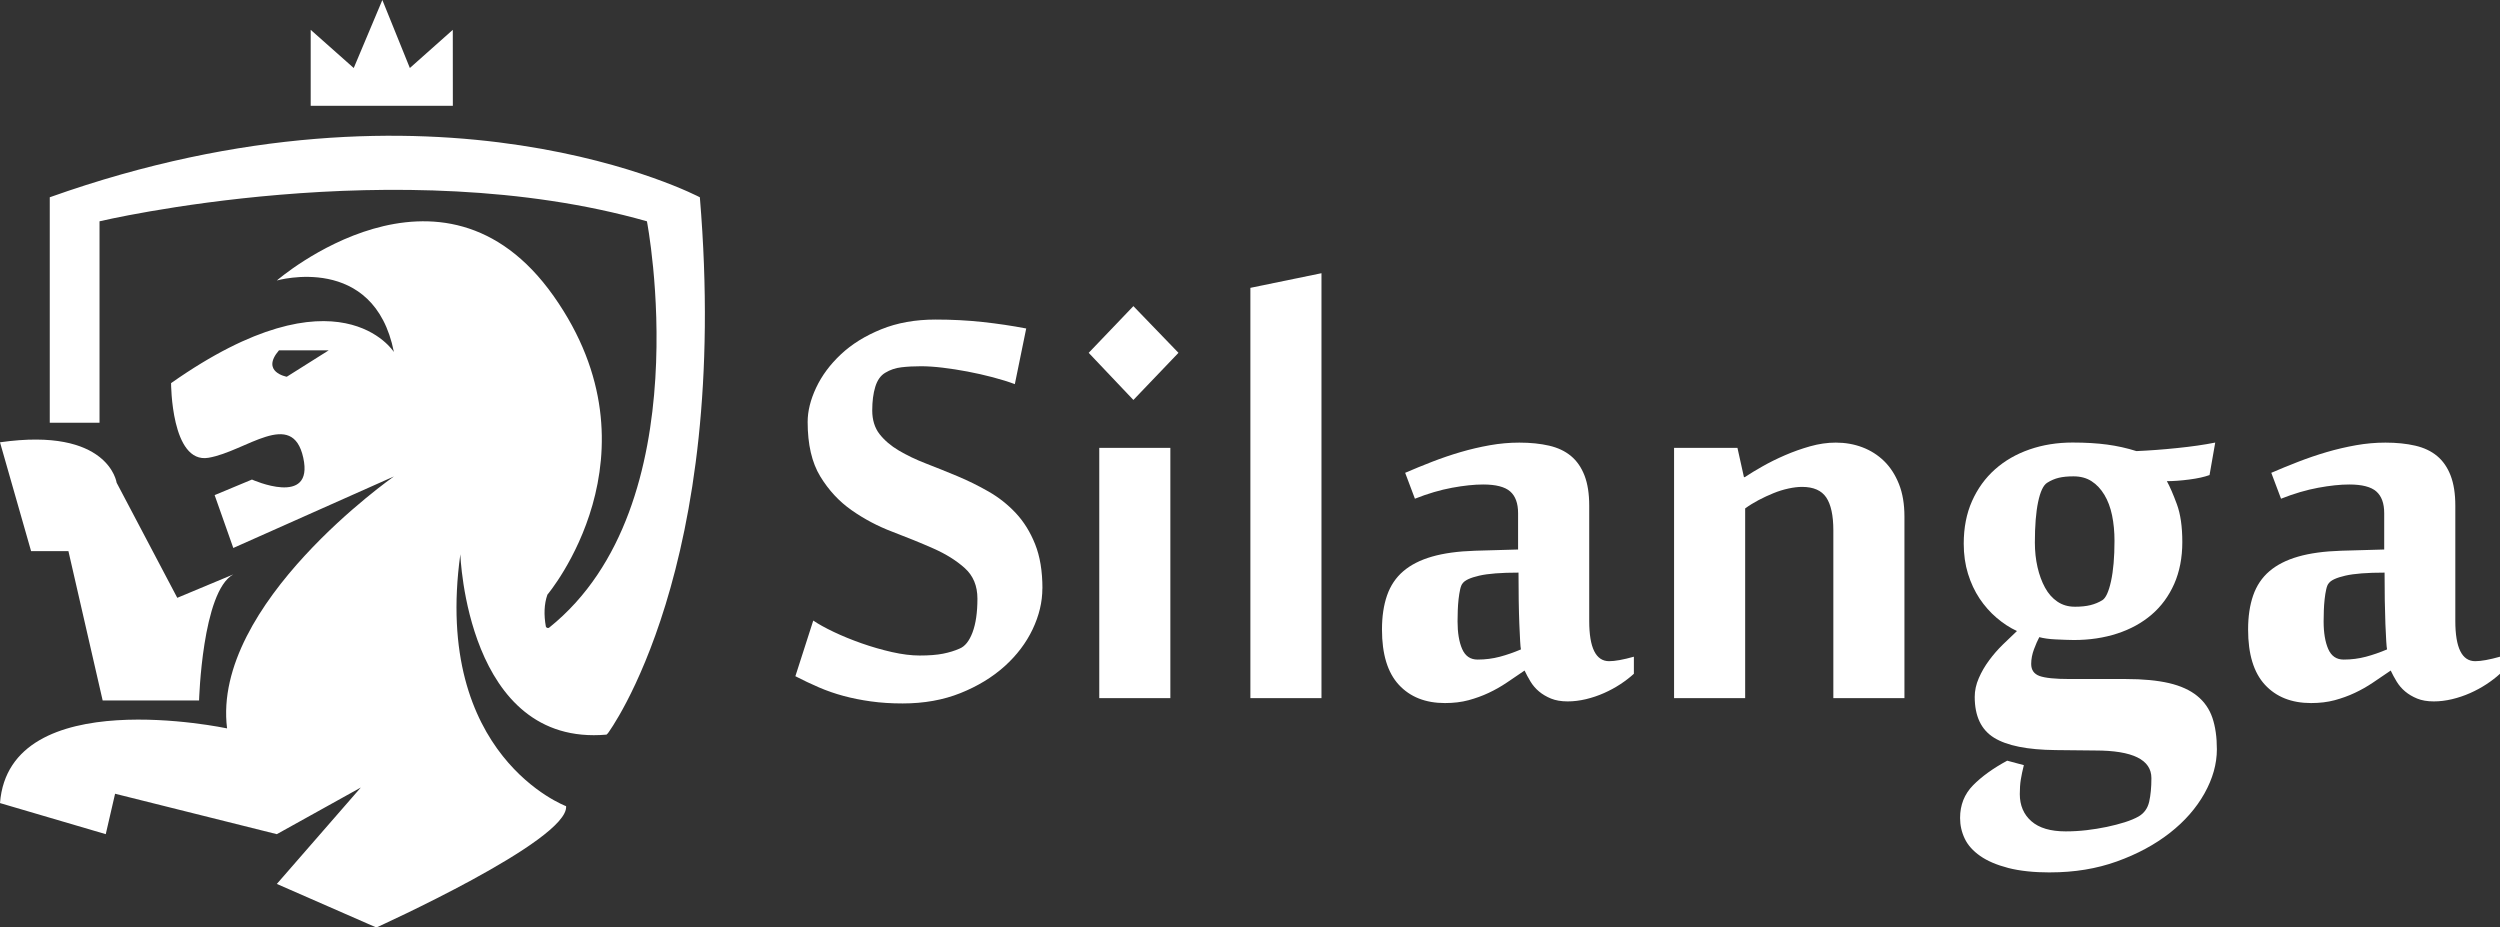 <?xml version="1.0" encoding="UTF-8"?> <svg xmlns="http://www.w3.org/2000/svg" id="_Слой_2" data-name="Слой 2" viewBox="0 0 967.1 358.79"><rect x="0" y="0" width="967.1" height="358.79" fill="#333333" stroke="none"/><defs><style> .cls-1 { fill: #fff; } </style></defs><g id="_Слой_1-2" data-name="Слой 1"><g><g><path class="cls-1" d="M403.23,227.64c0,5.24-1.26,10.5-3.77,15.8-2.52,5.29-6.13,10.06-10.84,14.3-4.72,4.24-10.4,7.7-17.05,10.37-6.65,2.67-14.12,4.01-22.39,4.01-4.4,0-8.49-.26-12.26-.79-3.77-.52-7.31-1.23-10.61-2.12-3.3-.89-6.47-1.99-9.51-3.3-3.04-1.31-6.08-2.75-9.12-4.32l6.92-21.53c1.99,1.36,4.64,2.83,7.94,4.4,3.3,1.57,6.89,3.04,10.76,4.4,3.88,1.36,7.78,2.49,11.71,3.38,3.93.89,7.52,1.34,10.77,1.34,3.67,0,6.68-.24,9.04-.71,2.36-.47,4.48-1.12,6.37-1.96,2.09-.84,3.77-2.93,5.03-6.29,1.26-3.35,1.89-7.7,1.89-13.04,0-4.92-1.62-8.85-4.87-11.79-3.25-2.93-7.31-5.47-12.18-7.62-4.87-2.15-10.14-4.29-15.79-6.44-5.66-2.14-10.92-4.92-15.79-8.33-4.87-3.4-8.93-7.78-12.18-13.12-3.25-5.34-4.87-12.36-4.87-21.06,0-4.19,1.1-8.61,3.3-13.28,2.2-4.66,5.39-8.96,9.59-12.89,4.19-3.93,9.38-7.15,15.56-9.66,6.18-2.52,13.2-3.77,21.06-3.77,6.29,0,12.34.31,18.15.94,5.82.63,11.45,1.47,16.89,2.51l-4.4,21.53c-2.51-.94-5.37-1.83-8.56-2.67-3.2-.84-6.44-1.57-9.74-2.2-3.3-.63-6.52-1.12-9.67-1.5-3.14-.37-5.92-.55-8.33-.55-2.73,0-5.24.13-7.54.4-2.31.26-4.4.97-6.29,2.12-1.78,1.05-3.06,2.86-3.85,5.42-.79,2.57-1.18,5.63-1.18,9.19s.94,6.71,2.83,9.12c1.89,2.41,4.37,4.53,7.46,6.36,3.09,1.83,6.6,3.51,10.53,5.03,3.93,1.52,7.96,3.14,12.1,4.87,4.14,1.73,8.17,3.72,12.1,5.97,3.93,2.25,7.44,5.03,10.53,8.33,3.09,3.3,5.58,7.31,7.46,12.02,1.89,4.72,2.83,10.43,2.83,17.13Z"></path><path class="cls-1" d="M438.44,118.42l17.44,18.07-17.44,18.23-17.29-18.23,17.29-18.07ZM452.74,270.07h-27.5v-96.81h27.5v96.81Z"></path><path class="cls-1" d="M511.2,270.07h-27.5V111.35l27.5-5.66v164.38Z"></path><path class="cls-1" d="M622.46,255.77c2.3,0,5.5-.58,9.59-1.73v6.6c-1.47,1.36-3.2,2.7-5.19,4.01-1.99,1.31-4.11,2.46-6.37,3.46-2.25,1-4.58,1.78-6.99,2.36-2.41.57-4.77.86-7.07.86-2.51,0-4.66-.37-6.44-1.1-1.78-.73-3.33-1.65-4.64-2.75-1.31-1.1-2.41-2.38-3.3-3.85-.89-1.47-1.65-2.88-2.28-4.24-2.3,1.57-4.58,3.12-6.84,4.64-2.25,1.52-4.61,2.86-7.07,4.01-2.46,1.16-5.06,2.09-7.78,2.83-2.72.73-5.76,1.1-9.11,1.1-7.54,0-13.49-2.36-17.84-7.07-4.35-4.71-6.52-11.84-6.52-21.37,0-5.03.65-9.43,1.96-13.2,1.31-3.77,3.4-6.89,6.27-9.35,2.87-2.46,6.58-4.35,11.12-5.66,4.54-1.31,10.11-2.07,16.69-2.28l16.61-.47v-14.08c0-3.79-1.02-6.59-3.06-8.38-2.04-1.79-5.53-2.69-10.45-2.69-3.46,0-7.46.42-12.02,1.26-4.56.84-9.35,2.25-14.38,4.24l-3.77-10.02c3.35-1.45,6.84-2.88,10.45-4.28,3.61-1.4,7.28-2.65,11-3.74,3.72-1.09,7.49-1.97,11.32-2.65,3.82-.68,7.62-1.01,11.39-1.01,4.32,0,8.16.4,11.54,1.18,3.37.78,6.19,2.12,8.46,4.01,2.26,1.88,4,4.4,5.22,7.54,1.21,3.14,1.82,7.02,1.82,11.63v44.63c0,10.37,2.57,15.56,7.7,15.56ZM588.36,251.21c-.11-.42-.21-1.49-.31-3.22-.11-1.73-.21-3.93-.31-6.6-.11-2.67-.18-5.71-.24-9.12-.05-3.4-.08-6.99-.08-10.76-6.72,0-11.79.39-15.2,1.18-3.41.79-5.53,1.76-6.36,2.91-.41.42-.75,1.21-1.01,2.36-.26,1.15-.46,2.44-.62,3.85-.16,1.42-.26,2.88-.31,4.4-.05,1.52-.08,2.91-.08,4.16,0,4.4.59,7.97,1.78,10.69,1.19,2.73,3.18,4.09,5.97,4.09,2.99,0,5.87-.37,8.61-1.1,2.74-.73,5.46-1.68,8.15-2.83Z"></path><path class="cls-1" d="M709.21,270.07v-64.91c0-5.76-.92-10-2.75-12.73-1.83-2.72-4.95-4.08-9.35-4.08-1.57,0-3.33.21-5.27.63-1.94.42-3.88,1.02-5.81,1.81-1.94.78-3.85,1.68-5.74,2.67-1.89,1-3.62,2.07-5.19,3.22v73.39h-27.5v-96.81h24.52l2.51,11.32h.32c1.88-1.26,4.16-2.65,6.84-4.16,2.67-1.52,5.58-2.96,8.72-4.32,3.14-1.36,6.39-2.51,9.74-3.46,3.35-.94,6.65-1.42,9.9-1.42,3.67,0,7.1.6,10.29,1.81,3.19,1.21,6,2.99,8.41,5.34,2.41,2.36,4.32,5.32,5.74,8.88,1.42,3.56,2.12,7.76,2.12,12.57v70.25h-27.5Z"></path><path class="cls-1" d="M793.13,337.49c-6.39,0-11.81-.58-16.27-1.73-4.45-1.16-8.07-2.7-10.84-4.64-2.77-1.94-4.77-4.16-5.97-6.68-1.21-2.52-1.81-5.19-1.81-8.02,0-5.03,1.68-9.25,5.03-12.65,3.35-3.4,7.75-6.57,13.2-9.51l6.44,1.73c-.53,2.09-.92,3.95-1.18,5.58-.26,1.62-.39,3.48-.39,5.58,0,4.4,1.49,7.91,4.48,10.53,2.98,2.62,7.41,3.93,13.28,3.93,2.72,0,5.42-.16,8.09-.47,2.67-.32,5.26-.73,7.78-1.26,2.51-.53,4.84-1.13,6.99-1.81,2.15-.68,3.95-1.44,5.42-2.28,2.1-1.26,3.43-3.14,4.01-5.66.57-2.52.86-5.56.86-9.12,0-7.12-7.23-10.69-21.68-10.69l-15.4-.16c-10.9-.11-18.83-1.7-23.81-4.79-4.98-3.09-7.46-8.36-7.46-15.79,0-2.41.52-4.82,1.57-7.23,1.04-2.41,2.38-4.72,4.01-6.92,1.62-2.2,3.4-4.24,5.34-6.13,1.94-1.89,3.75-3.62,5.42-5.19-2.72-1.26-5.34-2.96-7.86-5.11-2.51-2.14-4.71-4.64-6.6-7.46-1.88-2.83-3.38-6.02-4.48-9.59-1.1-3.56-1.65-7.44-1.65-11.63,0-6.18,1.07-11.68,3.22-16.5,2.15-4.82,5.11-8.9,8.88-12.26,3.77-3.35,8.22-5.92,13.36-7.7,5.13-1.78,10.68-2.67,16.66-2.67,5.03,0,9.48.27,13.36.79,3.88.52,7.65,1.36,11.32,2.52,4.92-.21,10.19-.6,15.79-1.18,5.6-.57,10.5-1.28,14.7-2.12l-2.2,12.57c-1.99.73-4.61,1.31-7.86,1.73-3.25.42-6.13.63-8.64.63,1.15,2.1,2.44,5.05,3.85,8.88,1.42,3.82,2.12,8.72,2.12,14.69s-1.05,11.47-3.14,16.19c-2.1,4.72-5,8.67-8.72,11.86-3.72,3.2-8.15,5.63-13.28,7.31-5.13,1.68-10.74,2.52-16.82,2.52-.94,0-2.04-.03-3.3-.08-1.26-.05-2.51-.1-3.77-.16-1.26-.05-2.44-.16-3.54-.32-1.1-.16-2.02-.34-2.75-.55-.63,1.15-1.31,2.7-2.04,4.64-.73,1.94-1.1,3.85-1.1,5.74,0,2.31,1.07,3.85,3.22,4.64,2.15.78,6.05,1.18,11.71,1.18h21.69c6.6,0,12.15.53,16.66,1.57,4.5,1.05,8.15,2.7,10.92,4.95,2.78,2.25,4.74,5.08,5.9,8.49,1.15,3.4,1.73,7.46,1.73,12.18,0,5.66-1.6,11.34-4.79,17.05-3.2,5.71-7.68,10.82-13.44,15.32-5.76,4.5-12.57,8.17-20.43,11-7.86,2.83-16.45,4.24-25.77,4.24ZM802.56,234.71c2.41,0,4.45-.21,6.13-.63,1.67-.42,3.19-1.05,4.56-1.89,1.36-.84,2.49-3.3,3.38-7.38.89-4.09,1.34-9.27,1.34-15.56,0-3.56-.31-6.86-.94-9.9-.63-3.04-1.62-5.68-2.98-7.94-1.36-2.25-3.01-4.01-4.95-5.26-1.94-1.26-4.27-1.88-6.99-1.88-2.2,0-4.09.18-5.66.55-1.57.37-3.09,1.02-4.56,1.96-1.47.94-2.62,3.41-3.46,7.38-.84,3.98-1.26,9.22-1.26,15.72,0,3.35.34,6.52,1.02,9.51.68,2.98,1.65,5.63,2.91,7.93,1.26,2.31,2.85,4.11,4.79,5.42,1.94,1.31,4.16,1.96,6.68,1.96Z"></path><path class="cls-1" d="M957.51,255.77c2.3,0,5.5-.58,9.59-1.73v6.6c-1.47,1.36-3.2,2.7-5.19,4.01-1.99,1.31-4.11,2.46-6.36,3.46-2.25,1-4.58,1.78-6.99,2.36-2.41.57-4.77.86-7.07.86-2.52,0-4.66-.37-6.44-1.1-1.78-.73-3.33-1.65-4.64-2.75-1.31-1.1-2.41-2.38-3.3-3.85-.89-1.47-1.65-2.88-2.28-4.24-2.31,1.57-4.58,3.12-6.84,4.64-2.25,1.52-4.61,2.86-7.07,4.01-2.46,1.16-5.05,2.09-7.78,2.83-2.72.73-5.76,1.1-9.12,1.1-7.54,0-13.49-2.36-17.84-7.07-4.35-4.71-6.52-11.84-6.52-21.37,0-5.03.65-9.43,1.96-13.2,1.31-3.77,3.4-6.89,6.27-9.35,2.87-2.46,6.58-4.35,11.12-5.66,4.54-1.31,10.11-2.07,16.69-2.28l16.61-.47v-14.08c0-3.79-1.02-6.59-3.06-8.38-2.04-1.79-5.53-2.69-10.45-2.69-3.46,0-7.47.42-12.02,1.26-4.56.84-9.35,2.25-14.38,4.24l-3.77-10.02c3.35-1.45,6.84-2.88,10.45-4.28,3.62-1.4,7.28-2.65,11-3.74,3.72-1.09,7.49-1.97,11.32-2.65,3.82-.68,7.62-1.01,11.39-1.01,4.32,0,8.17.4,11.54,1.18,3.37.78,6.19,2.12,8.46,4.01,2.26,1.88,4,4.4,5.21,7.54,1.21,3.14,1.82,7.02,1.82,11.63v44.63c0,10.37,2.57,15.56,7.7,15.56ZM923.41,251.21c-.11-.42-.21-1.49-.32-3.22-.11-1.73-.21-3.93-.32-6.6-.1-2.67-.18-5.71-.24-9.12-.05-3.4-.08-6.99-.08-10.76-6.72,0-11.79.39-15.2,1.18-3.42.79-5.53,1.76-6.36,2.91-.42.42-.75,1.21-1.01,2.36-.26,1.15-.47,2.44-.62,3.85-.16,1.42-.26,2.88-.31,4.4-.05,1.52-.08,2.91-.08,4.16,0,4.4.6,7.97,1.78,10.69,1.19,2.73,3.18,4.09,5.97,4.09,3,0,5.87-.37,8.61-1.1,2.74-.73,5.46-1.68,8.16-2.83Z"></path></g><path class="cls-1" d="M26.47,213.21l13.24,57.75h37.3s1.2-42.16,13.23-48.75l-21.66,9.05-23.46-44.52s-3.01-21.66-45.12-15.64l12.03,42.11h14.44Z"></path><path class="cls-1" d="M270.72,76.31s-101.07-53.54-251.47,0v87.23h19.25v-77.93s115.51-27.39,211.76,0c0,0,21.25,109.81-37.78,157.15-.49.39-1.24.12-1.34-.5-.76-4.32-.69-8.49.62-12.22,0,0,45.72-54.14,2.41-115.51-43.32-61.36-107.08-6.02-107.08-6.02,0,0,37.63-10.83,45.29,27.67,0,0-21.22-33.69-86.2,12.03,0,0,0,31.28,14.44,28.88,14.44-2.41,32.49-19.25,36.7,0,4.21,19.25-19.85,8.42-19.85,8.42l-14.44,6.02,7.22,20.45,62.13-27.67s-70.55,49.33-64.54,97.46C87.83,281.79,3.61,263.74,0,310.66l40.91,12.03,3.61-15.64,62.57,15.64,32.49-18.05-32.49,37.3,38.5,16.85s74.6-33.69,73.4-46.93c0,0-51.74-19.25-40.91-97.46,0,0,2.41,74.6,56.55,69.78l.55-.55s47.58-63.55,35.55-207.33ZM110.94,145.74s-10.23-1.81-3.01-10.23h19.25l-16.24,10.23Z"></path><polygon class="cls-1" points="120.19 40.92 175.18 40.94 175.16 11.54 158.55 26.31 147.91 0 136.84 26.31 120.19 11.54 120.19 40.92"></polygon></g></g></svg> 